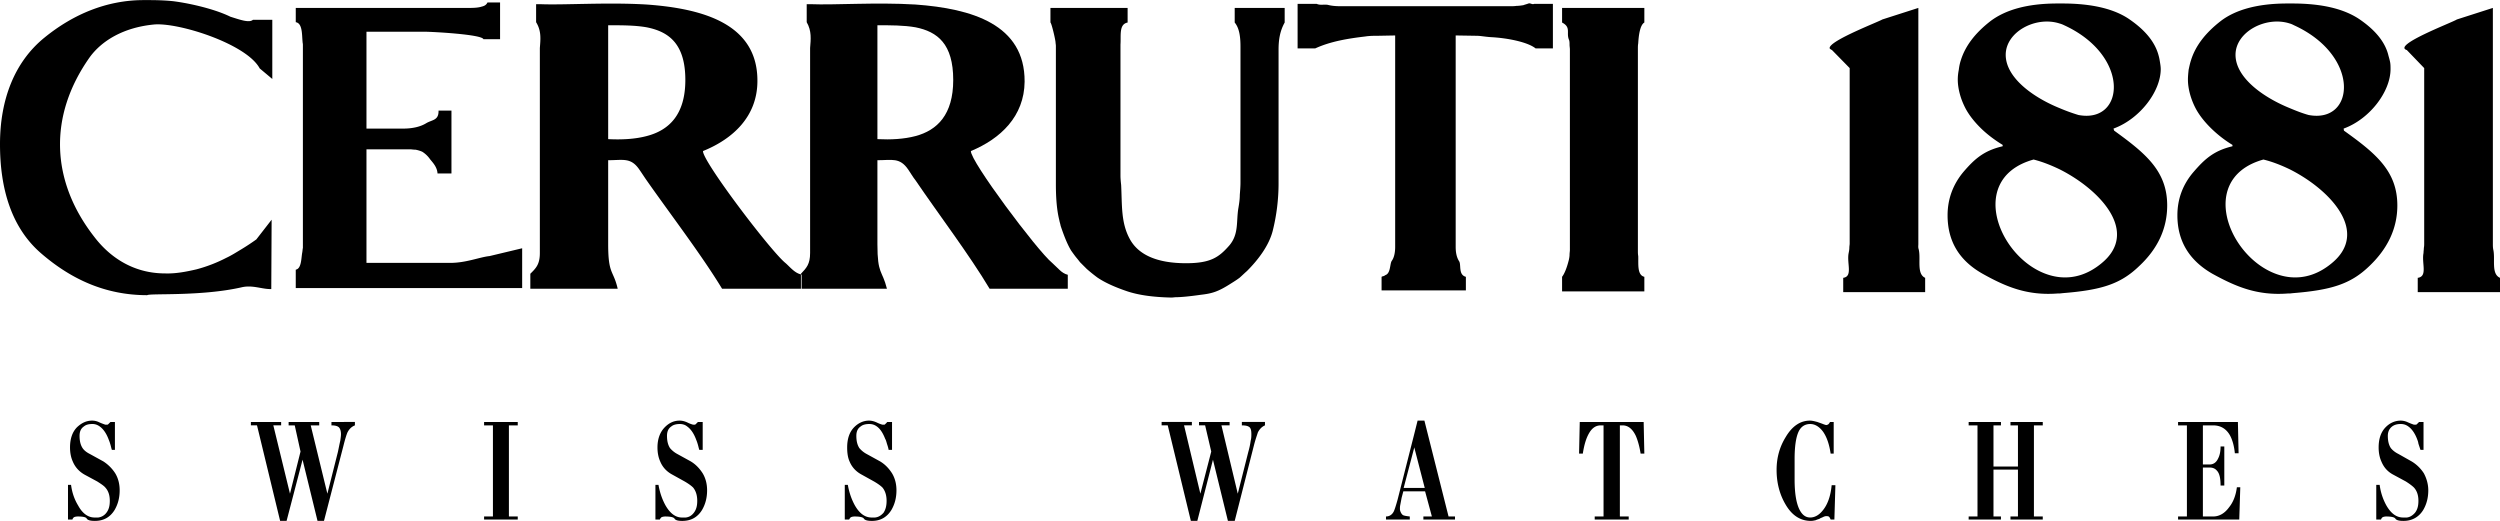 <svg xmlns="http://www.w3.org/2000/svg" width="2500" height="521" viewBox="0 0 529.487 110.303"><path d="M301.68 89.062h-1.44l-.72 2.881-3.527 13.896c-.36 1.295-.648 2.16-.793 2.447-.359.721-.936 1.08-1.654 1.08v.648h5.039v-.648c-.648-.072-1.152-.145-1.44-.287-.216-.145-.432-.434-.575-.865-.072-.215-.072-.359-.072-.504s0-.432.072-.791l.287-1.514.36-1.367h4.608l1.44 5.328h-1.8v.648h6.696v-.648h-1.367l-5.114-20.304zm-2.16 14.256h-2.231l2.231-8.496v-.142l2.232 8.639h-2.232v-.001zM146.305 97.703l-2.88-1.584a5.29 5.29 0 0 1-1.512-1.225c-.432-.646-.647-1.512-.647-2.592 0-.936.288-1.584.936-2.016.432-.359 1.08-.504 1.8-.504.504 0 1.08.145 1.513.504.72.504 1.368 1.367 1.872 2.664.072.217.216.504.36 1.008.145.432.216.863.36 1.297h.72v-5.904h-1.008l-.432.432c-.072.072-.144.145-.288.145h-.289a6.473 6.473 0 0 1-1.295-.504c-.504-.217-1.008-.361-1.584-.361-1.225 0-2.232.504-3.097 1.369-1.008 1.008-1.584 2.447-1.584 4.32 0 1.15.216 2.16.576 2.951.504 1.225 1.368 2.16 2.592 2.809l2.592 1.439c.864.504 1.44.936 1.8 1.297.576.719.864 1.654.864 2.807 0 1.08-.216 1.873-.72 2.52-.432.576-1.008.938-1.728 1.01h-.792c-1.296 0-2.448-.793-3.457-2.521-.72-1.295-1.224-2.734-1.512-4.391h-.648v7.344h.936c.072-.217.216-.361.36-.504.216-.072.432-.145.792-.145 1.08 0 1.728.145 1.944.432.216.359.72.504 1.656.504 1.872 0 3.24-.791 4.176-2.303.72-1.225 1.08-2.594 1.08-4.178 0-1.295-.288-2.52-.936-3.6-.649-1.008-1.441-1.871-2.52-2.52zM186.408 97.703l-2.88-1.584a5.29 5.29 0 0 1-1.512-1.225c-.432-.646-.648-1.512-.648-2.592 0-.936.288-1.584.937-2.016.432-.359 1.08-.504 1.799-.504.577 0 1.08.145 1.584.504.72.504 1.296 1.367 1.8 2.664.144.217.216.504.36 1.008.144.432.288.863.359 1.297h.721v-5.904h-1.008c-.144.145-.216.287-.432.432 0 .072-.144.145-.216.145h-.36c-.288-.072-.72-.217-1.296-.504-.504-.217-1.008-.361-1.584-.361-1.152 0-2.232.504-3.096 1.369-1.007 1.008-1.512 2.447-1.512 4.32 0 1.15.144 2.16.504 2.951.504 1.225 1.368 2.16 2.591 2.809l2.592 1.439c.864.504 1.44.936 1.8 1.297.576.719.864 1.654.864 2.807 0 1.08-.216 1.873-.648 2.52-.504.576-1.08.938-1.8 1.01h-.72c-1.368 0-2.52-.793-3.528-2.521-.72-1.295-1.224-2.734-1.512-4.391h-.648v7.344h.936c.072-.217.216-.361.36-.504.216-.072.432-.145.792-.145 1.08 0 1.728.145 1.944.432.216.359.792.504 1.729.504 1.799 0 3.168-.791 4.104-2.303.72-1.225 1.08-2.594 1.08-4.178 0-1.295-.288-2.52-.936-3.6-.648-1.008-1.44-1.871-2.52-2.52zM263.016 90.07c.864 0 1.439.145 1.729.504.215.289.287.721.287 1.369 0 .359 0 .863-.143 1.367a15.987 15.987 0 0 1-.504 2.377l-2.231 8.855-3.458-14.473h1.729v-.719h-6.48v.719h1.296l1.295 5.545-2.304 8.928-3.456-14.473h1.656v-.719h-6.408v.719h1.297l4.896 20.232h1.368l3.312-12.959 3.168 12.959h1.44l4.031-15.84c.36-1.439.721-2.375.865-2.879.359-.721.863-1.225 1.512-1.514v-.719h-4.896v.721h-.001zM102.528 90.07h1.872v19.297h-1.872v.649h7.128v-.649h-1.872V90.07h1.872v-.718h-7.128v.718zM21.889 97.703l-2.88-1.584c-.72-.359-1.224-.791-1.512-1.225-.432-.646-.647-1.512-.647-2.592 0-.936.288-1.584.936-2.016.432-.359 1.008-.504 1.8-.504.504 0 1.008.145 1.513.504.72.504 1.368 1.367 1.872 2.664.072.217.216.504.36 1.008.145.432.216.863.36 1.297h.648v-5.904H23.4l-.432.432c-.072.072-.144.145-.288.145h-.36a13.735 13.735 0 0 1-1.296-.504 3.334 3.334 0 0 0-1.512-.361c-1.225 0-2.232.504-3.168 1.369-1.009 1.008-1.513 2.447-1.513 4.32 0 1.15.216 2.16.576 2.951.504 1.225 1.368 2.16 2.521 2.809l2.664 1.439c.792.504 1.44.936 1.728 1.297.648.719.936 1.654.936 2.807 0 1.08-.216 1.873-.72 2.52a2.555 2.555 0 0 1-1.728 1.01h-.792c-1.295 0-2.52-.793-3.456-2.521-.792-1.295-1.295-2.734-1.512-4.391H14.4v7.344h.936c.072-.217.144-.361.36-.504.144-.072.432-.145.792-.145 1.08 0 1.728.145 1.872.432.216.359.792.504 1.728.504 1.872 0 3.24-.791 4.176-2.303.72-1.225 1.08-2.594 1.08-4.178 0-1.295-.288-2.52-.937-3.6a8.416 8.416 0 0 0-2.518-2.52zM70.2 90.07c.792 0 1.368.145 1.656.504.216.289.36.721.36 1.369 0 .359-.072.863-.144 1.367-.144.576-.288 1.369-.504 2.377l-2.232 8.855-3.528-14.472h1.8v-.719h-6.48v.719h1.296l1.224 5.545-2.232 8.928-3.527-14.473h1.655v-.719h-6.407v.719h1.296l4.896 20.232h1.368l3.384-12.959 3.168 12.959h1.368l4.104-15.84c.359-1.439.647-2.375.863-2.879.36-.721.864-1.225 1.584-1.514v-.719H70.2v.72zM472.104 107.424c-.936 1.295-2.088 1.943-3.383 1.943h-2.161V99H468c.648 0 1.152.215 1.512.646.576.576.792 1.656.792 3.168h.792v-8.279h-.792c0 1.008-.144 1.871-.576 2.664-.36.721-.936 1.152-1.728 1.152h-1.44V90.07h2.161c1.583 0 2.807.721 3.599 2.16.504.938.864 2.232 1.009 3.744h.792l-.145-6.623h-12.672v.719h1.872v19.297h-1.872v.648h12.96l.216-6.84h-.72c-.215 1.657-.72 3.096-1.656 4.249zM425.808 90.07h1.584v8.713h-5.183V90.07h1.583v-.718h-6.84v.718h1.871v19.297h-1.871v.649h6.84v-.649h-1.583v-9.935h5.183v9.935h-1.584v.649h6.839v-.649h-1.872V90.07h1.872v-.718h-6.839v.718zM510.768 97.703l-2.807-1.584c-.722-.359-1.225-.791-1.584-1.225-.434-.646-.649-1.512-.649-2.592 0-.936.36-1.584.937-2.016.504-.359 1.08-.504 1.8-.504.576 0 1.081.145 1.584.504.72.504 1.368 1.367 1.872 2.664.072.217.217.504.289 1.008l.432 1.297h.647v-5.904h-.937c-.143.145-.288.287-.432.432-.072.072-.145.145-.288.145h-.36a14.072 14.072 0 0 1-1.296-.504 3.575 3.575 0 0 0-1.512-.361c-1.225 0-2.304.504-3.168 1.369-1.008 1.008-1.513 2.447-1.513 4.32 0 1.15.217 2.16.576 2.951.504 1.225 1.296 2.16 2.521 2.809l2.665 1.439c.791.504 1.367.936 1.727 1.297.648.719.938 1.654.938 2.807 0 1.08-.217 1.873-.722 2.52-.503.576-1.079.938-1.728 1.01h-.792c-1.368 0-2.521-.793-3.528-2.521a12.129 12.129 0 0 1-1.439-4.391h-.721v7.344h1.009c.071-.217.144-.361.36-.504.144-.072.432-.145.719-.145 1.08 0 1.729.145 1.944.432.216.359.792.504 1.729.504 1.8 0 3.239-.791 4.176-2.303.72-1.225 1.08-2.594 1.08-4.178 0-1.295-.36-2.52-.937-3.6a7.903 7.903 0 0 0-2.592-2.52zM386.063 108.07c-.792 1.01-1.728 1.514-2.663 1.514-.937 0-1.656-.504-2.232-1.584-.721-1.369-1.08-3.529-1.08-6.48V97.2c0-2.664.289-4.535.792-5.688.504-1.152 1.368-1.729 2.521-1.729 1.007 0 1.943.576 2.735 1.656.792 1.152 1.296 2.664 1.585 4.607h.646v-6.695h-.791c-.072.215-.217.359-.36.504-.145.072-.288.145-.433.145-.071 0-.287-.072-.504-.145-.72-.289-1.223-.432-1.367-.504-.576-.145-1.08-.289-1.584-.289-2.017 0-3.744 1.152-5.112 3.457-1.296 2.088-1.944 4.393-1.944 6.984 0 2.734.648 5.184 1.872 7.271 1.368 2.375 3.168 3.527 5.401 3.527.358 0 .646-.072 1.007-.145.288-.143.576-.215.792-.287.144-.145.432-.217.72-.359.288-.145.505-.217.72-.217.145 0 .36 0 .505.072.144.072.288.287.433.648h.791l.216-7.273h-.792c-.216 2.307-.866 4.108-1.874 5.33zM334.584 89.352l-.145 6.695h.793c.287-1.871.72-3.312 1.367-4.393.648-1.08 1.44-1.584 2.448-1.584h.576v19.297h-1.872v.648h7.2v-.648h-1.872V90.07h.575c1.152 0 2.089.721 2.809 2.232.432 1.008.792 2.305 1.009 3.744h.791l-.144-6.695h-13.535v.001zM496.439 27.648l-.072-.433c5.545-2.016 9.937-7.848 9.937-12.6 0-.433 0-.936-.071-1.368-.072-.432-.217-.936-.36-1.44-.648-2.808-2.663-5.328-5.977-7.632-3.312-2.304-8.063-3.456-14.399-3.456h-1.08c-6.192 0-10.943 1.296-14.112 3.744-3.24 2.521-5.328 5.256-6.264 8.28-.217.647-.36 1.368-.504 2.016-.072.72-.145 1.368-.145 2.088 0 .936.145 1.944.432 3.024a15.28 15.28 0 0 0 1.297 3.24c.72 1.296 1.728 2.592 3.023 3.888a25.224 25.224 0 0 0 4.68 3.671v.289c-3.96.936-5.903 2.736-8.208 5.4-2.304 2.664-3.455 5.76-3.455 9.216 0 5.472 2.52 9.577 7.416 12.385 4.969 2.734 9.504 4.68 15.983 4.176h.433l.648-.072c7.991-.648 12.167-1.873 16.127-5.688 3.96-3.746 5.977-8.065 5.977-12.889-.001-7.343-4.682-11.087-11.306-15.839zm-11.447-22.68c.287.072.576.215.863.36 14.185 6.48 12.96 20.88 3.096 19.008-1.296-.361-2.592-.864-3.959-1.44-5.688-2.304-11.52-6.48-11.52-11.304.001-4.896 6.48-8.28 11.52-6.624zm8.856 50.761c-2.952 2.447-5.976 3.238-8.855 2.951-11.809-1.225-20.809-20.664-5.615-24.913 1.799.433 3.671 1.153 5.615 2.089 8.567 4.32 16.919 13.248 8.855 19.873zM528.048 52.776c-.072-.432-.072-.792-.072-1.08V1.656l-7.632 2.448c-.792.576-13.824 5.472-10.584 6.48l3.672 3.816v37.152c0 .288 0 .576-.072.936 0 .36-.071.72-.071 1.08-.433 2.161.936 4.967-1.225 5.256v3.023h17.424v-3.023c-1.943-.863-.936-4.032-1.44-6.048zM447.768 27.648l-.143-.433c5.543-2.016 10.007-7.848 10.007-12.6 0-.433-.072-.936-.145-1.368-.071-.432-.144-.936-.288-1.44-.72-2.808-2.735-5.328-6.047-7.632-3.24-2.304-8.064-3.456-14.329-3.456h-1.079c-6.265 0-10.944 1.296-14.185 3.744-3.24 2.521-5.327 5.256-6.264 8.28-.216.647-.36 1.368-.433 2.016-.143.72-.216 1.368-.216 2.088 0 .936.146 1.944.433 3.024.287 1.08.72 2.16 1.297 3.24.719 1.296 1.727 2.592 3.023 3.888 1.295 1.295 2.879 2.52 4.752 3.671v.289c-4.032.936-5.977 2.736-8.28 5.4-2.231 2.664-3.385 5.76-3.385 9.216 0 5.472 2.448 9.577 7.416 12.385 4.896 2.734 9.433 4.68 15.912 4.176h.433l.647-.072c8.065-.648 12.168-1.873 16.128-5.688 4.033-3.746 5.977-8.065 5.977-12.889.001-7.343-4.68-11.087-11.231-15.839zm-11.52-22.68c.288.072.647.215.936.36 14.112 6.48 12.888 20.88 3.025 19.008a38.539 38.539 0 0 1-3.961-1.44c-5.688-2.304-11.448-6.48-11.448-11.304 0-4.896 6.409-8.28 11.448-6.624zm8.856 50.761c-2.951 2.447-5.976 3.238-8.855 2.951-11.809-1.225-20.809-20.664-5.544-24.913 1.728.433 3.6 1.153 5.544 2.089 8.566 4.32 16.919 13.248 8.855 19.873zM406.367 52.776c-.144-.432-.071-.792-.071-1.08V1.656l-7.632 2.448c-.792.504-11.16 4.464-11.16 6.048 0 .144.217.288.504.432l3.744 3.816v37.152c0 .288-.072.576-.072.936s-.072.72-.144 1.08c-.433 2.161.937 4.967-1.152 5.256v3.023H407.737v-3.023c-1.874-.863-.865-4.032-1.37-6.048zM95.4 55.656H77.616V31.608h9.36c.216 0 .504.072 1.008.072.432.072.936.216 1.44.432a5.67 5.67 0 0 1 1.656 1.584c.576.72 1.512 1.656 1.584 3.024h2.952V23.4H92.88v.144c0 1.944-1.368 1.8-2.592 2.52-1.151.72-2.808 1.151-4.896 1.151h-7.776V6.696h12.168c1.872 0 12.312.576 12.6 1.584H105.912V.504H103.248c-.359.72-.936.792-1.44.936-.503.144-1.295.216-2.304.216H62.641V4.68c1.439.216 1.295 2.664 1.439 4.104 0 .216.072.432.072.648v43.056c-.072.288-.072.648-.144 1.008-.216 1.152-.144 3.383-1.368 3.6v3.889h47.952V52.56l-6.912 1.655c-2.088.217-4.968 1.441-8.28 1.441zM57.528 46.512l-3.24 4.176a48.13 48.13 0 0 1-3.168 2.088c-1.08.647-2.088 1.296-3.168 1.8a31.032 31.032 0 0 1-6.336 2.448c-2.16.504-4.392.938-6.624.865-7.2 0-12.096-3.889-15.048-7.777-9.144-11.736-9.792-25.488-.936-38.016 2.52-3.456 7.056-6.264 13.464-6.913 5.04-.575 19.728 4.032 22.536 9.289l2.664 2.232V4.176h-4.104c-.792.72-2.88-.072-4.752-.648C45 1.656 39.097.504 36.504.215 35.064.072 33.408 0 31.608 0h-1.44C22.681.072 15.624 2.879 9.36 7.992S0 21.024 0 30.528c0 9.36 2.376 17.64 8.712 23.112 6.336 5.472 13.608 8.856 22.464 8.856.576-.432 11.376.287 19.944-1.656 2.376-.576 4.393.432 6.336.359l.072-14.687zM330.84 1.656v3.096c1.943 1.008.864 2.16 1.439 3.6.145.288.145.72.145 1.08 0 .36.072.72.072 1.008v42.48c0 .288-.072.648-.072 1.008s-.072.72-.145 1.08c-.432 1.729-.936 2.953-1.439 3.6v3.096h17.424v-3.096c-1.584-.359-1.224-2.879-1.296-4.392-.072-.432-.072-.792-.072-1.08V10.44v-.216c0-.288 0-.648.072-1.08.072-1.224.288-3.816 1.296-4.392V1.656H330.84zM148.896 31.968c6.409-2.592 11.448-7.344 11.52-14.688C160.56 5.112 149.04 1.8 136.944.936c-8.496-.504-17.352.144-22.536-.072h-.864V4.68c1.152 1.872.936 3.6.793 5.472v43.416c0 2.448-.864 3.241-2.017 4.393v3.168h18.504c-.936-4.033-2.016-2.953-2.016-9.433V33.912c3.168 0 4.824-.648 6.625 2.016.503.72 1.008 1.512 1.512 2.232 5.04 7.2 11.664 15.84 15.984 22.969h16.704v-3.045c-1.336-.258-2.464-1.721-3.312-2.428-3.169-2.592-17.64-21.672-17.425-23.688zM136.944 28.8c-2.448.648-5.256.792-8.136.648V5.328c2.88 0 5.688 0 8.136.432 4.752.936 8.208 3.528 8.208 11.16 0 7.344-3.456 10.656-8.208 11.88zM324.936.792c-.432.216-.792-.216-1.224-.072-.36.144-.72.216-1.08.36-.504.072-.937.144-1.44.144-.432.072-.936.072-1.439.072h-35.784c-1.007 0-1.944-.072-2.735-.288-.865-.144-1.585.144-2.377-.216h-4.032v9.432h3.745c3.312-1.512 6.983-2.088 10.584-2.52.936-.144 1.8-.144 2.592-.144l3.743-.072v44.784c0 1.368-.288 2.376-.72 2.952-.432.647-.216 2.665-1.367 3.024-.072.072-.217.143-.36.215-.145 0-.288.072-.433.145v2.881h17.855v-2.881c-1.656-.432-.937-2.592-1.44-3.312-.504-.791-.719-1.799-.719-3.023V7.488l4.463.072c.792 0 1.801.216 3.025.288 3.959.216 7.919 1.152 9.431 2.376H328.896V.792h-3.96zM261.504 1.656v3.096c1.081 1.295 1.224 3.384 1.224 5.112v28.8c0 .792-.071 1.656-.144 2.591 0 .937-.145 1.873-.289 2.736-.505 2.88.144 5.544-1.944 7.992-2.16 2.448-3.888 3.745-9.145 3.745-6.191 0-10.151-1.801-11.951-5.185-1.872-3.457-1.584-7.2-1.801-11.376-.071-.648-.143-1.368-.143-2.016V10.44v-.504-.504c.143-1.944-.36-4.32 1.512-4.68V1.656h-16.344v3.096c.216.072 1.008 3.384 1.08 4.176 0 .216.072.504.072.792v29.304c0 3.023.216 5.544.72 7.56.072.432.216.792.289 1.224.72 2.16 1.439 3.959 2.231 5.256.36.504.72 1.008 1.008 1.368.36.432.648.792.864 1.08.36.359.864.865 1.44 1.439a34.688 34.688 0 0 0 2.232 1.801c1.584 1.08 3.672 2.016 6.192 2.879 2.52.865 5.76 1.297 9.576 1.369l.792-.072c1.009 0 2.736-.145 5.256-.504 2.521-.287 3.744-.648 6.552-2.449.576-.359 1.152-.719 1.729-1.15.503-.434 1.007-.936 1.584-1.441 2.376-2.375 4.679-5.399 5.472-8.567a41.464 41.464 0 0 0 1.225-10.008V10.512c0-2.088.287-3.96 1.295-5.76V1.656h-10.584z"/><path d="M222.84 55.656c-3.168-2.592-17.424-21.672-17.208-23.688 6.264-2.592 11.304-7.344 11.376-14.688C217.08 5.112 205.776 1.8 193.896.936c-8.423-.504-17.136.144-22.248-.072h-.792V4.68c1.08 1.872.865 3.6.72 5.472v43.416c0 2.375-.792 3.168-1.872 4.321l-.072.072v.123c.024.004.047.016.072.02 0 0 0 .072.072.072v2.953h18.072c-1.008-4.033-2.017-2.953-2.017-9.433V33.912c3.097 0 4.752-.648 6.552 2.016.504.72.936 1.512 1.512 2.232 4.896 7.2 11.449 15.84 15.696 22.969h16.56v-2.953c-.648-.145-1.296-.576-1.8-1.08-.575-.504-1.079-1.08-1.511-1.44zM193.896 28.8c-2.448.648-5.255.792-8.064.648V5.328c2.809 0 5.616 0 8.064.432 4.68.936 7.993 3.528 7.993 11.16 0 7.344-3.385 10.656-7.993 11.88z"/></svg>